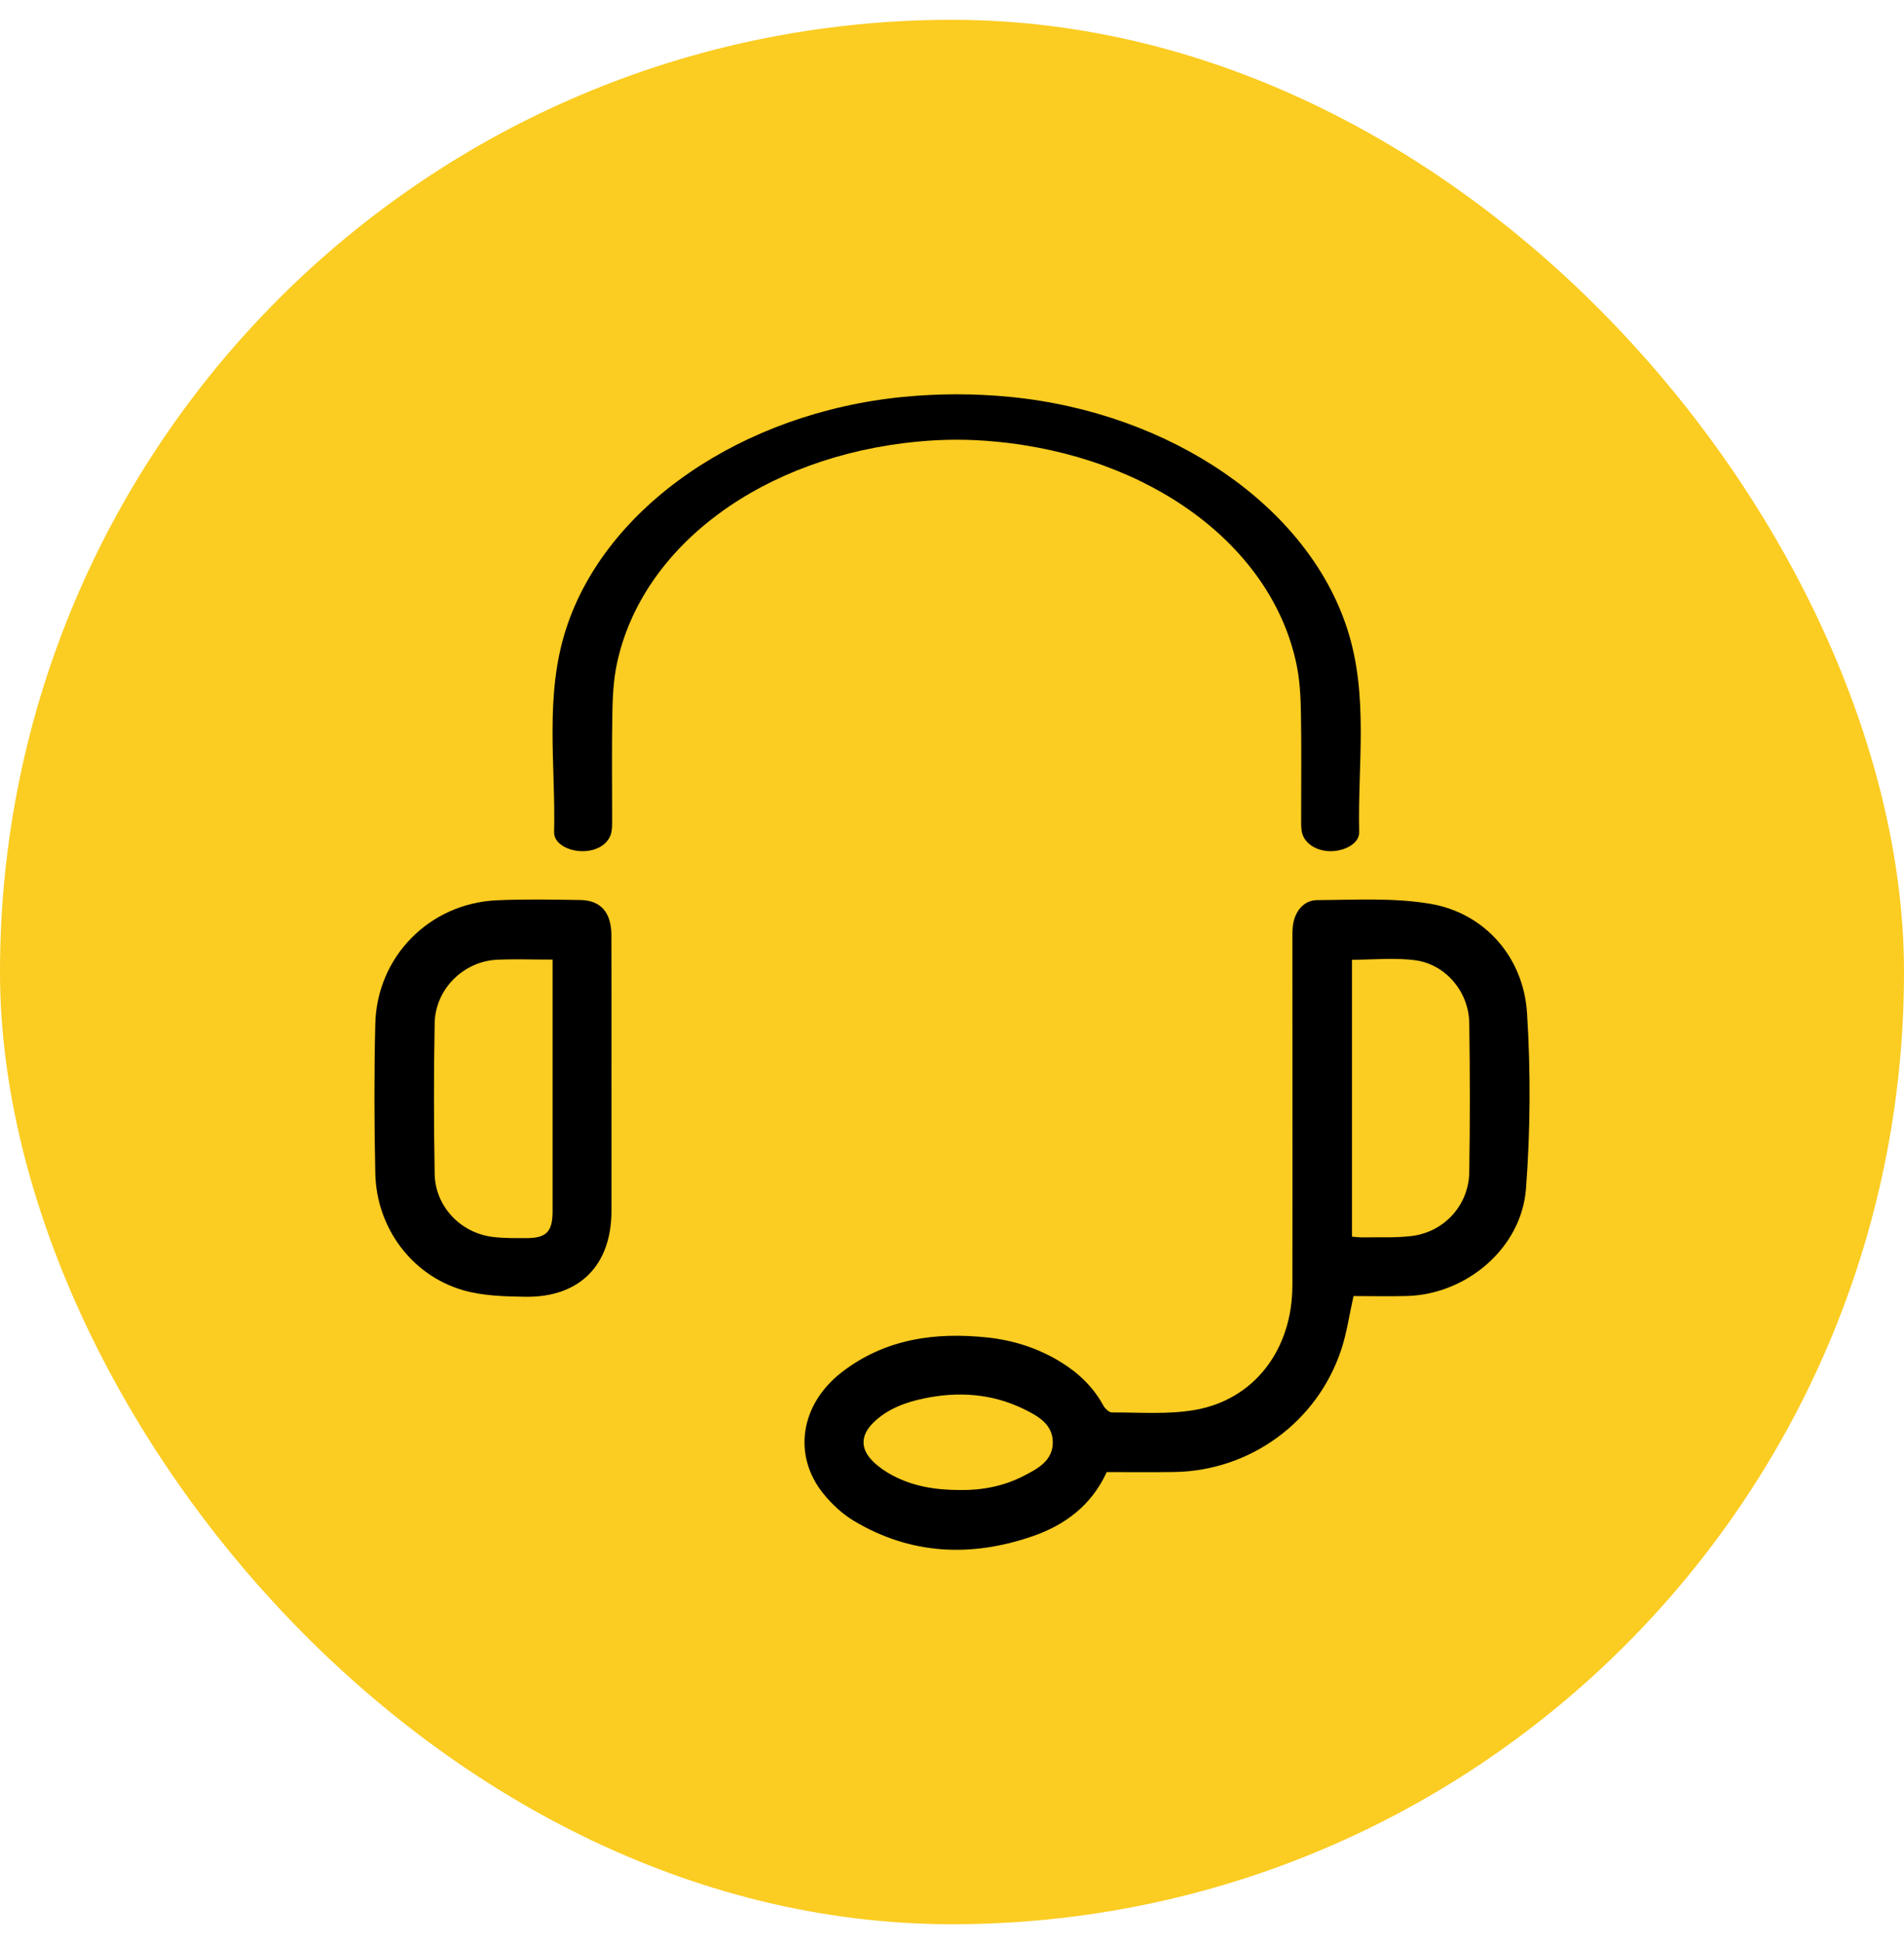 <svg width="48" height="49" viewBox="0 0 48 49" fill="none" xmlns="http://www.w3.org/2000/svg">
<rect y="0.5" width="48" height="48" rx="24" fill="#FBCC21"/>
<g clip-path="url(#clip0_1_1384)">
<path d="M34.265 20.975C34.272 21.254 33.909 21.454 33.544 21.454C33.18 21.454 32.864 21.25 32.817 20.95C32.802 20.862 32.802 20.771 32.802 20.682C32.801 19.782 32.813 18.883 32.797 17.985C32.79 17.569 32.77 17.149 32.684 16.74C32.057 13.75 28.993 11.493 25.09 11.13C24.765 11.099 24.44 11.083 24.117 11.083C23.795 11.083 23.47 11.099 23.145 11.13C19.242 11.493 16.178 13.75 15.55 16.74C15.464 17.149 15.445 17.569 15.437 17.985C15.421 18.883 15.433 19.782 15.432 20.682C15.432 20.771 15.432 20.862 15.418 20.95C15.371 21.25 15.072 21.454 14.69 21.454C14.309 21.454 13.963 21.254 13.969 20.975C14.01 19.264 13.724 17.541 14.271 15.85C15.268 12.766 18.708 10.402 22.769 10.004C23.223 9.96 23.672 9.938 24.117 9.938C24.562 9.938 25.012 9.96 25.465 10.004C29.526 10.402 32.967 12.766 33.964 15.85C34.511 17.541 34.225 19.264 34.265 20.975Z" fill="black"/>
<path d="M34.122 32.669C34.014 33.149 33.952 33.601 33.81 34.026C33.205 35.846 31.513 37.074 29.602 37.102C29.035 37.111 28.467 37.104 27.901 37.104C27.517 37.941 26.849 38.44 26.028 38.722C24.48 39.255 22.963 39.189 21.532 38.337C21.24 38.163 20.973 37.915 20.758 37.649C19.976 36.682 20.174 35.397 21.222 34.586C22.314 33.743 23.576 33.571 24.902 33.712C25.546 33.782 26.156 33.976 26.715 34.314C27.173 34.591 27.553 34.946 27.814 35.424C27.857 35.502 27.958 35.602 28.032 35.601C28.725 35.598 29.433 35.655 30.11 35.54C31.616 35.284 32.578 34.023 32.581 32.403C32.587 29.51 32.581 26.616 32.581 23.724C32.581 23.597 32.58 23.469 32.593 23.344C32.632 22.986 32.858 22.689 33.208 22.687C34.162 22.683 35.136 22.622 36.067 22.782C37.427 23.017 38.408 24.12 38.497 25.538C38.59 27.009 38.582 28.496 38.47 29.965C38.355 31.46 36.972 32.623 35.472 32.666C35.011 32.678 34.551 32.667 34.12 32.667L34.122 32.669ZM34.083 31.17C34.181 31.177 34.263 31.19 34.345 31.188C34.755 31.181 35.169 31.202 35.575 31.155C36.4 31.061 37.026 30.382 37.04 29.55C37.06 28.293 37.059 27.036 37.04 25.779C37.027 25.004 36.452 24.311 35.688 24.205C35.166 24.132 34.626 24.191 34.084 24.191V31.169L34.083 31.17ZM24.212 37.556C24.728 37.564 25.286 37.468 25.8 37.204C26.157 37.022 26.547 36.816 26.541 36.346C26.536 35.893 26.162 35.687 25.81 35.515C25.004 35.123 24.156 35.066 23.286 35.249C22.816 35.348 22.374 35.512 22.022 35.853C21.689 36.178 21.685 36.523 22.017 36.844C22.159 36.981 22.329 37.097 22.503 37.189C23.017 37.46 23.573 37.557 24.21 37.556H24.212Z" fill="black"/>
<path d="M15.415 27.173C15.415 28.293 15.418 29.413 15.415 30.532C15.41 31.894 14.609 32.704 13.248 32.685C12.716 32.677 12.162 32.664 11.659 32.515C10.369 32.134 9.49 30.936 9.461 29.574C9.434 28.318 9.43 27.06 9.461 25.803C9.504 24.108 10.831 22.769 12.522 22.692C13.226 22.66 13.932 22.673 14.638 22.685C15.144 22.694 15.41 23 15.413 23.561C15.418 24.765 15.415 25.969 15.415 27.173ZM13.931 24.187C13.437 24.187 12.984 24.17 12.534 24.19C11.683 24.229 10.974 24.931 10.958 25.789C10.934 27.055 10.936 28.323 10.958 29.589C10.971 30.4 11.602 31.07 12.409 31.175C12.689 31.211 12.975 31.207 13.259 31.207C13.778 31.207 13.931 31.049 13.931 30.521C13.931 28.516 13.931 26.51 13.931 24.505V24.187Z" fill="black"/>
</g>
<defs>
<clipPath id="clip0_1_1384">
<rect width="29.124" height="29.124" fill="white" transform="translate(9.438 9.938)"/>
</clipPath>
</defs>
</svg>
